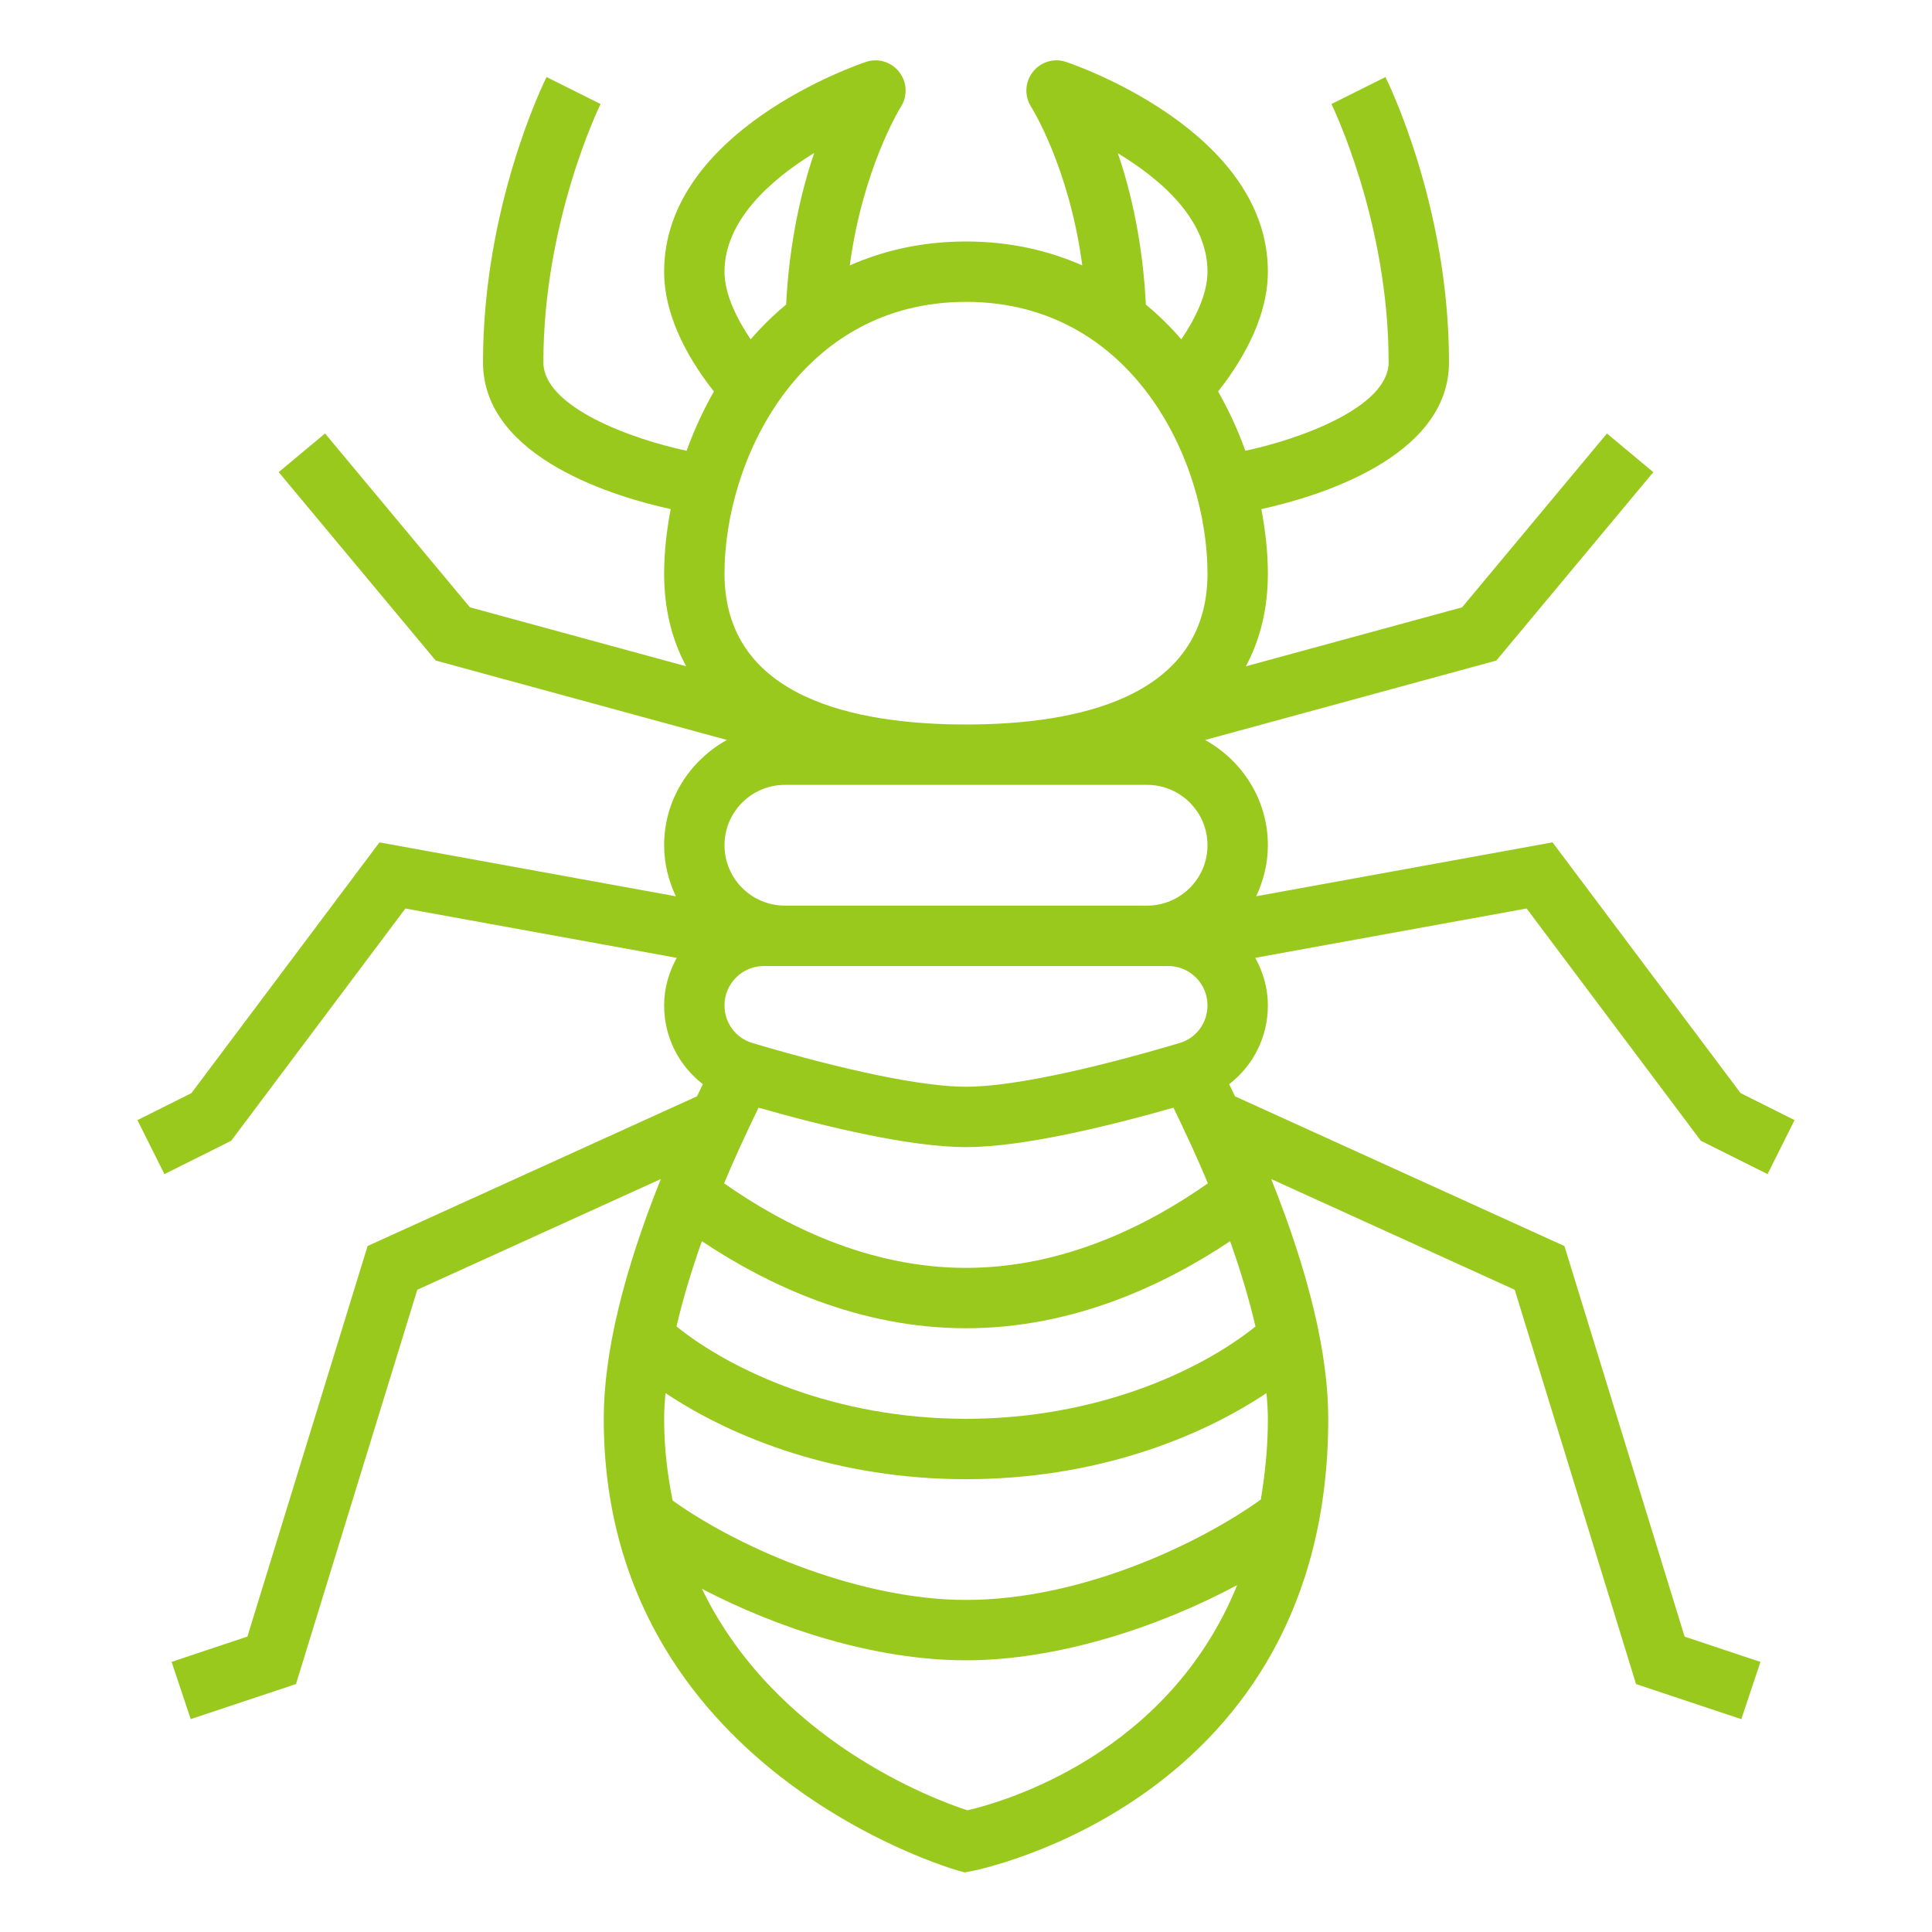 <svg xmlns="http://www.w3.org/2000/svg" xmlns:xlink="http://www.w3.org/1999/xlink" xmlns:svgjs="http://svgjs.com/svgjs" width="512" height="512" x="0" y="0" viewBox="0 0 64 64" style="enable-background:new 0 0 512 512" xml:space="preserve" class=""><g><path xmlns="http://www.w3.org/2000/svg" d="m56.342 37.789 2.211 1.105.895-1.789-1.789-.895-6.229-8.306-9.818 1.786c.242-.514.388-1.084.388-1.69 0-1.507-.847-2.805-2.08-3.487l9.647-2.631 5.201-6.241-1.536-1.281-4.799 5.759-7.162 1.953c.477-.89.729-1.915.729-3.072 0-.679-.078-1.401-.217-2.136 1.736-.378 6.217-1.665 6.217-4.864 0-5.177-2.02-9.275-2.105-9.447l-1.79.894c.019.037 1.895 3.866 1.895 8.553 0 1.496-2.964 2.555-4.746 2.932-.241-.671-.541-1.33-.904-1.964.684-.862 1.65-2.355 1.65-3.968 0-4.667-6.411-6.857-6.684-6.948-.404-.137-.846-.001-1.106.335-.26.335-.28.798-.051 1.155.015.023 1.261 2 1.693 5.25-1.123-.494-2.398-.792-3.852-.792-1.453 0-2.728.298-3.85.792.434-3.231 1.677-5.228 1.691-5.25.229-.357.209-.82-.051-1.155-.261-.336-.703-.472-1.106-.335-.273.091-6.684 2.281-6.684 6.948 0 1.613.966 3.106 1.65 3.968-.363.634-.663 1.294-.904 1.964-1.782-.377-4.746-1.436-4.746-2.932 0-4.688 1.876-8.516 1.895-8.554l-1.79-.894c-.085.173-2.105 4.271-2.105 9.448 0 3.199 4.481 4.486 6.217 4.864-.139.735-.217 1.457-.217 2.136 0 1.157.252 2.182.729 3.071l-7.162-1.953-4.799-5.759-1.536 1.281 5.201 6.241 9.647 2.631c-1.233.683-2.08 1.981-2.08 3.488 0 .606.146 1.176.388 1.691l-9.818-1.786-6.229 8.306-1.789.895.895 1.789 2.211-1.105 5.771-7.694 8.989 1.634c-.258.469-.418 1-.418 1.574 0 1.055.491 2.001 1.283 2.61-.065.134-.131.269-.193.402l-10.913 4.96-3.981 12.938-2.512.838.633 1.896 3.488-1.162 4.019-13.062 8.066-3.667c-1.248 3.118-1.89 5.785-1.89 7.943 0 11.629 11.62 14.933 11.737 14.965l.219.06.223-.041c.118-.022 11.821-2.296 11.821-14.984 0-2.158-.642-4.825-1.889-7.942l8.066 3.667 4.019 13.062 3.488 1.162.633-1.896-2.512-.838-3.981-12.938-10.913-4.96c-.063-.133-.129-.268-.193-.402.791-.611 1.282-1.556 1.282-2.611 0-.573-.16-1.105-.418-1.575l8.989-1.634zm-17.646-5.789c.719 0 1.304.585 1.304 1.304 0 .582-.372 1.084-.926 1.248-3.146.933-5.658 1.448-7.074 1.448s-3.928-.515-7.074-1.448c-.554-.164-.926-.666-.926-1.248 0-.719.585-1.304 1.304-1.304h.696 12zm3.304 15c0 .967-.096 1.843-.234 2.675-2.012 1.443-5.924 3.325-9.766 3.325-3.415 0-7.371-1.619-9.718-3.292-.17-.843-.282-1.735-.282-2.708 0-.27.021-.56.045-.853 2.272 1.518 5.727 2.853 9.955 2.853s7.682-1.335 9.955-2.853c.024.293.045.583.045.853zm-10 0c-4.312 0-7.741-1.574-9.59-3.059.204-.878.484-1.82.841-2.825 2.176 1.452 5.208 2.884 8.749 2.884s6.573-1.432 8.749-2.884c.357 1.005.637 1.948.841 2.826-1.849 1.484-5.279 3.058-9.59 3.058zm0-5c-3.259 0-6.068-1.433-8.013-2.801.335-.803.724-1.645 1.14-2.506 2.252.641 5.033 1.307 6.873 1.307s4.621-.666 6.873-1.307c.417.861.805 1.703 1.14 2.506-1.945 1.368-4.754 2.801-8.013 2.801zm5.031-36.923c1.424.861 2.969 2.194 2.969 3.923 0 .754-.422 1.583-.867 2.241-.357-.414-.748-.799-1.175-1.152-.099-2.025-.491-3.739-.927-5.012zm2.969 13.923c0 4.133-4.351 5-8 5s-8-.867-8-5c0-3.737 2.482-9 8-9s8 5.263 8 9zm-16-10c0-1.669 1.491-3.027 2.973-3.934-.437 1.274-.831 2.992-.931 5.023-.427.353-.818.738-1.175 1.152-.445-.658-.867-1.487-.867-2.241zm2 17h12c1.103 0 2 .897 2 2s-.897 2-2 2h-12c-1.103 0-2-.897-2-2s.897-2 2-2zm6.046 33.969c-1.131-.368-6.364-2.322-8.794-7.338 2.496 1.303 5.714 2.369 8.748 2.369 3.043 0 6.4-1.105 8.983-2.492-2.278 5.615-7.729 7.182-8.937 7.461z" fill="#9ac91d" data-original="#000000" style="" class=""></path></g></svg>